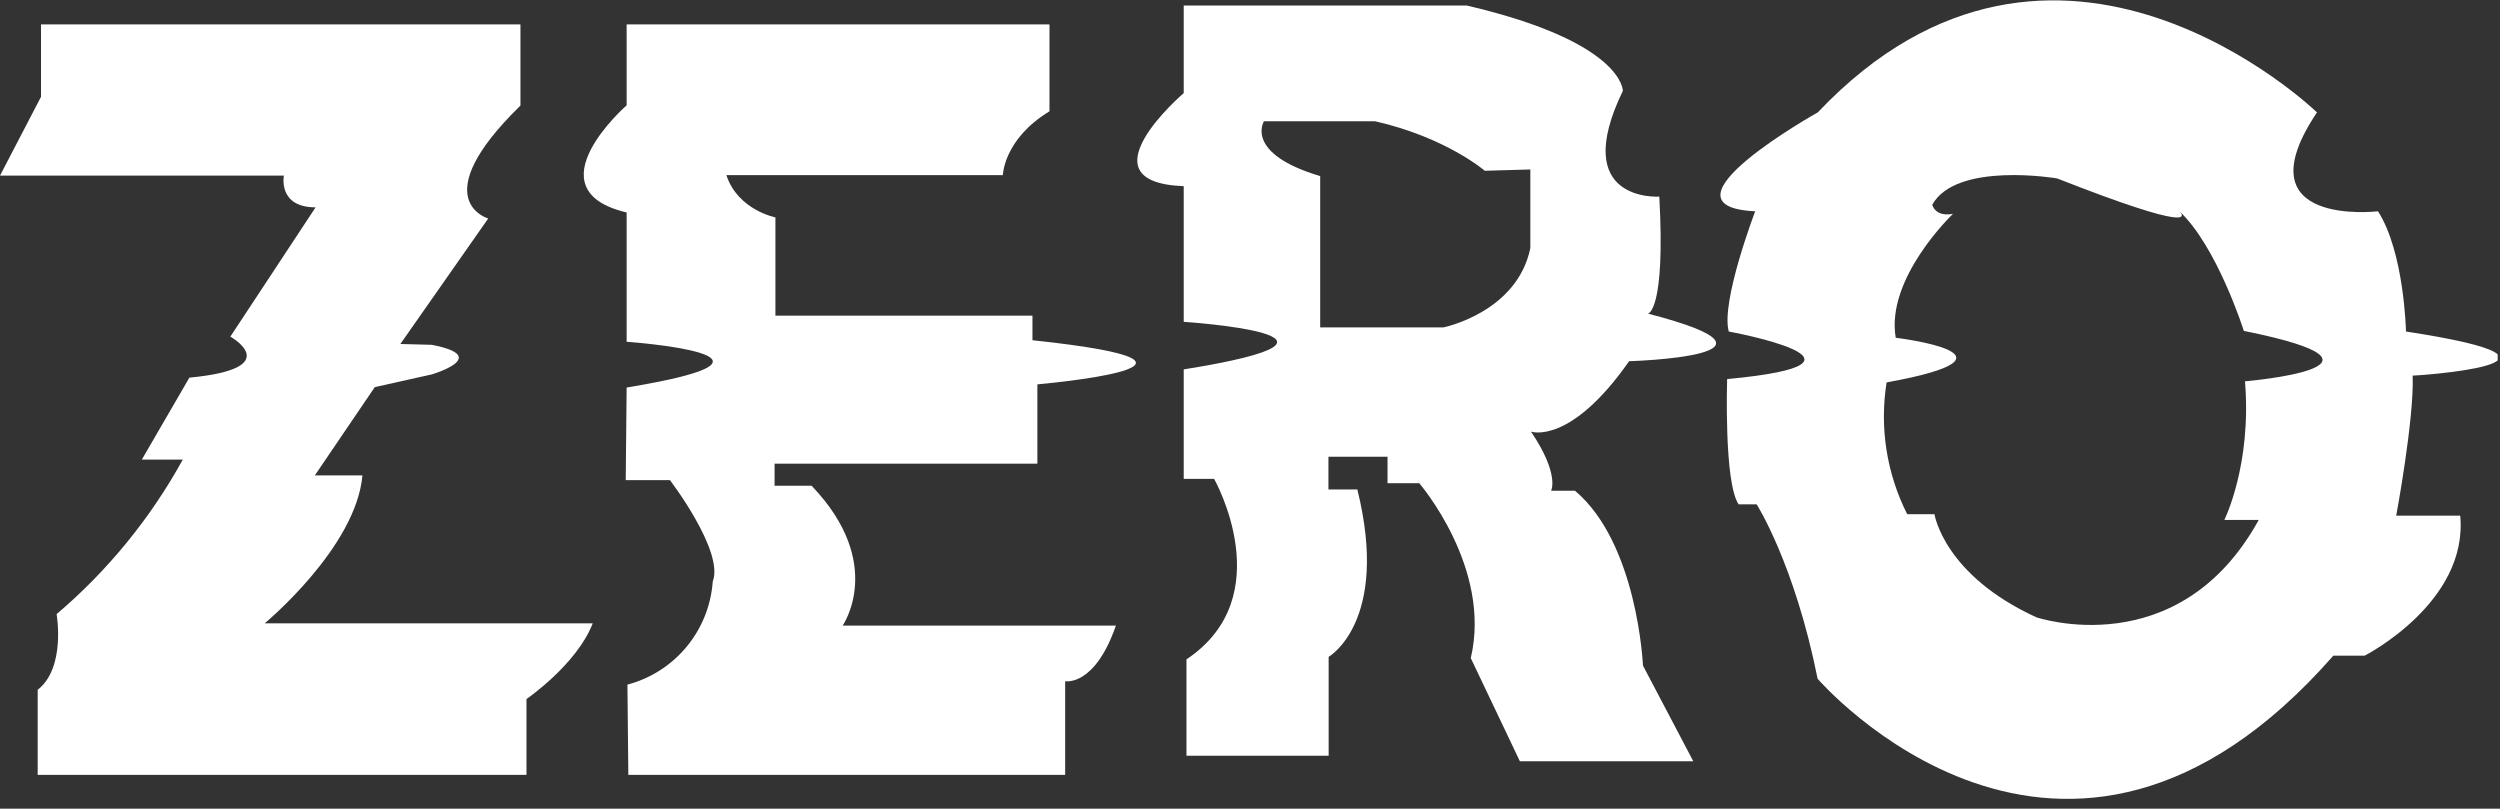 <svg width="473" height="153" viewBox="0 0 473 153" fill="none" xmlns="http://www.w3.org/2000/svg">
<rect x="0" y="0" width="473" height="153" fill="#333333" stroke="none"/>
<g clip-path="url(#clip0_11_4536)">
<path d="M7.76 4.61V18.31L0 33.23H53.71C53.71 33.23 52.52 39.23 59.71 39.23L43.58 63.69C43.58 63.69 54.32 69.69 35.83 71.45L26.83 86.96H34.58C28.465 98.073 20.376 107.978 10.71 116.19C10.71 116.19 12.5 126.33 7.13 130.51V146.61H99.61V132.26C99.61 132.26 109.16 125.7 112.14 117.94H50.07C50.07 117.94 67.38 103.62 68.57 89.94H59.57L70.91 73.24L81.68 70.84C81.68 70.84 93.21 67.45 81.68 65.24L75.75 65.08L92.37 41.34C92.37 41.34 80.16 37.86 98.47 19.97V4.61H7.76Z" fill="white"/>
<path d="M118.88 146.61H201.53V128.89C201.53 128.89 207.1 129.97 211.13 118.36H159.43C159.43 118.36 167.64 106.6 153.55 91.9H146.55V87.72H196.27V72.72C196.27 72.72 238.83 69.01 195.34 64.37V59.72H146.71V41.13C146.71 41.13 139.59 39.74 137.43 33.13H189.74C189.74 33.13 189.89 26.32 198.56 21.06V4.61H118.56V19.93C118.56 19.93 100.3 35.87 118.56 40.2V64.66C118.56 64.66 155.24 67.29 118.56 73.32L118.39 90.84H126.75C126.75 90.84 137.06 104.31 134.85 110.03C134.528 114.557 132.799 118.871 129.905 122.367C127.012 125.863 123.097 128.368 118.71 129.53" fill="white"/>
<path d="M277.52 1.05C307.28 7.99 307.04 17.2 307.04 17.2C296.831 38.325 313.836 37.207 313.94 37.2C315.13 58.87 311.8 59.34 311.8 59.34C342.74 67.34 308.23 68.34 308.23 68.34C297.086 84.267 289.731 81.678 289.66 81.66C295.113 89.71 293.486 92.819 293.47 92.85H297.99C309.824 102.818 310.845 125.829 310.85 125.93L320.37 144.03H287.56L278.27 124.51C282.32 107.42 268.52 91.42 268.52 91.42H262.52V86.42H251.34V92.61H256.81C263 117.61 251.38 124.28 251.38 124.28V142.99H224.48V124.75C242.33 112.85 229.71 90.6 229.71 90.6H223.96V69.89C263.691 63.513 223.998 60.892 223.96 60.89V35.22C204.231 34.511 223.899 17.663 223.96 17.61V1.05H277.52ZM239.14 22.94C239.104 22.999 235.41 29.041 249.78 33.32V61.95H273.07C273.152 61.934 287.008 59.124 289.54 46.95V32.06L280.92 32.31C280.876 32.272 273.54 25.971 260.15 22.94H239.14Z" fill="white"/>
<path d="M343.923 21.265C389.118 -26.419 438.363 21.255 438.373 21.265C423.723 43.095 449.913 39.975 449.913 39.975C454.89 47.705 455.211 62.648 455.213 62.725C494.173 68.675 456.453 71.145 456.473 71.065C456.792 79.154 453.38 97.472 453.362 97.565H465.473C467.021 114.034 447.433 124.03 447.383 124.055H441.463C390.343 182.355 343.893 128.425 343.893 128.425C339.533 106.646 332.362 95.425 332.362 95.425H328.953C326.143 91.365 326.772 71.725 326.772 71.725C359.461 68.659 327.164 62.74 327.083 62.725C325.533 57.115 332.083 39.975 332.083 39.975C312.133 39.035 343.923 21.265 343.923 21.265ZM389.203 33.755C389.203 33.755 370.123 30.506 365.573 38.755C365.614 38.68 366.006 41.105 369.513 40.456C369.46 40.506 356.727 52.619 358.673 63.906C358.717 63.911 385.529 67.159 356.942 72.355C355.589 80.868 356.954 89.592 360.843 97.286H366.003C366.013 97.349 367.791 108.798 385.293 116.796C385.36 116.818 412.191 125.871 427.352 98.376H420.843C420.843 98.376 426.053 87.965 424.753 72.145C424.829 72.139 457.874 69.317 424.533 62.605C424.51 62.531 419.457 46.559 412.264 39.88C412.099 39.718 411.963 39.605 411.963 39.605C412.064 39.694 412.164 39.787 412.264 39.88C413.317 40.918 415.448 44.067 389.203 33.755Z" fill="white"/>
</g>
<defs>
<clipPath id="clip0_11_4536">
<rect width="472.56" height="152.08" fill="white"/>
</clipPath>
</defs>
</svg>
